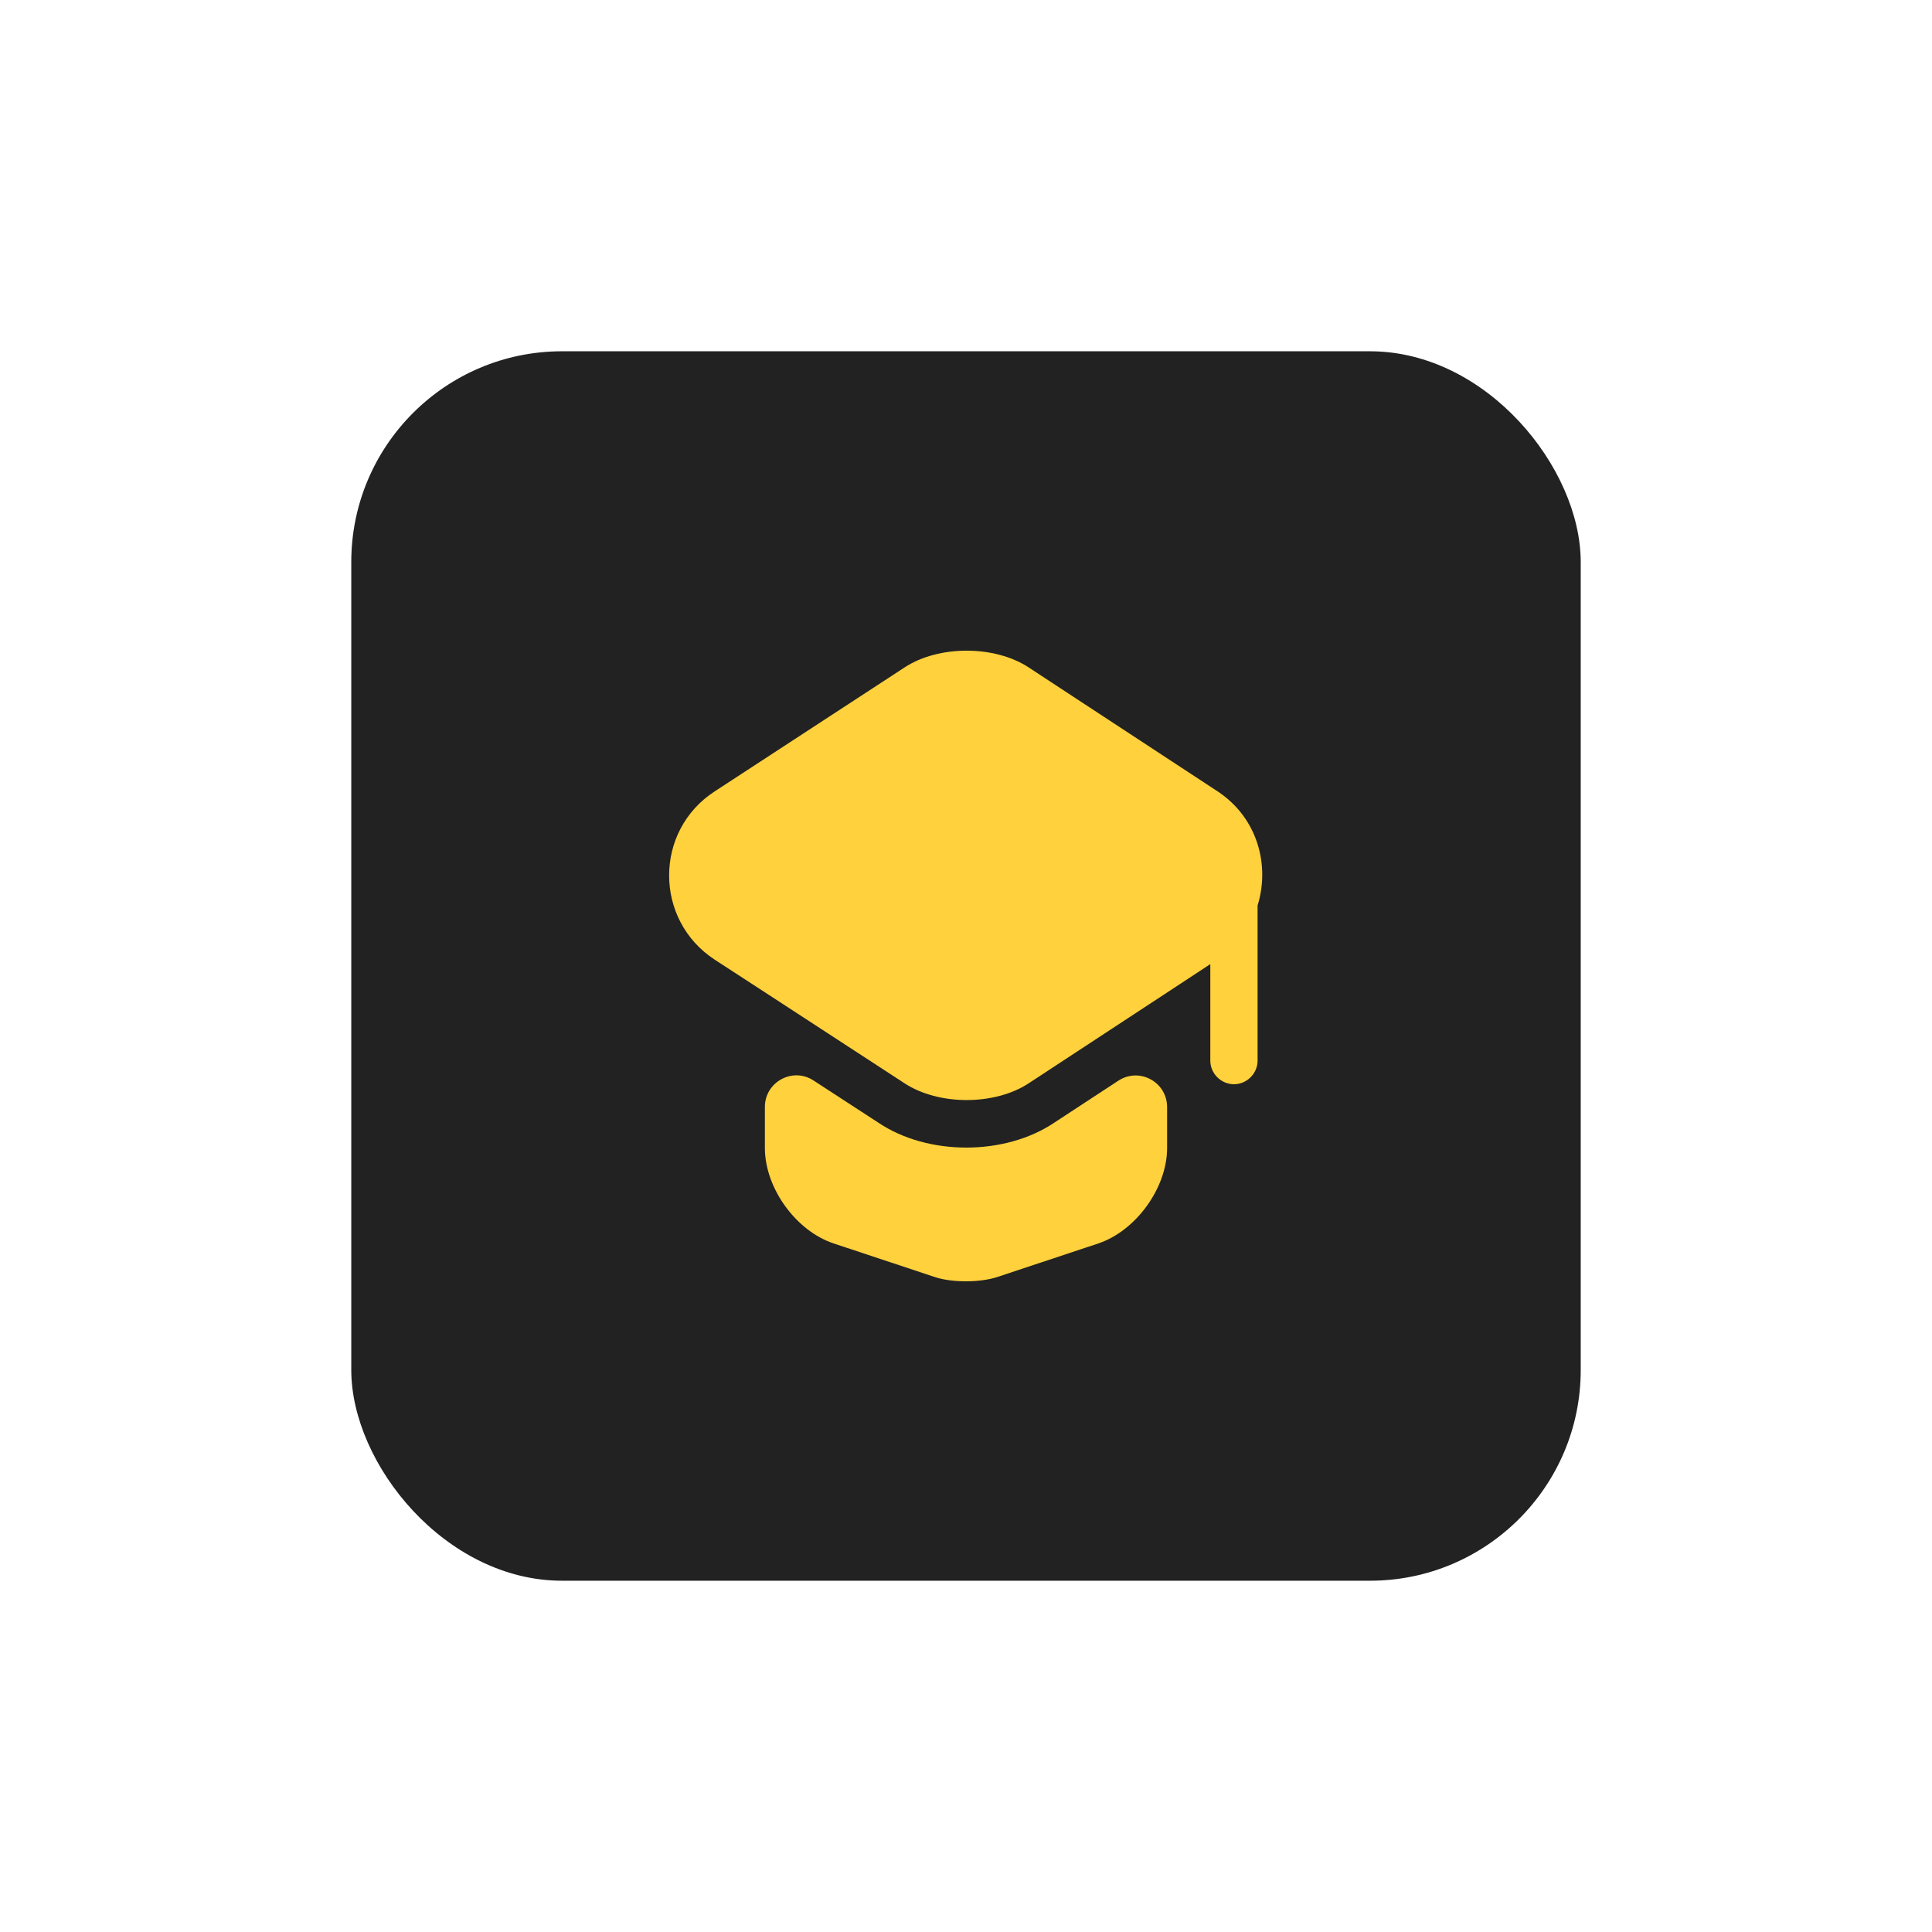 <?xml version="1.0" encoding="UTF-8"?> <svg xmlns="http://www.w3.org/2000/svg" width="110" height="110" viewBox="0 0 110 110" fill="none"><g filter="url(#filter0_d_62_394)"><rect x="20" y="10" width="70" height="70" rx="12" fill="#222222"></rect><path d="M63.669 51.533C64.872 50.743 66.451 51.605 66.451 53.041V55.356C66.451 57.636 64.674 60.077 62.538 60.795L56.813 62.697C55.808 63.038 54.174 63.038 53.187 62.697L47.461 60.795C45.308 60.077 43.549 57.636 43.549 55.356V53.023C43.549 51.605 45.128 50.743 46.313 51.515L50.01 53.92C51.428 54.872 53.223 55.338 55.018 55.338C56.813 55.338 58.608 54.872 60.026 53.92L63.669 51.533Z" fill="#FFD13D"></path><path d="M69.323 35.056L58.572 28.003C56.633 26.728 53.438 26.728 51.5 28.003L40.695 35.056C37.231 37.3 37.231 42.38 40.695 44.641L43.567 46.508L51.5 51.677C53.438 52.951 56.633 52.951 58.572 51.677L66.451 46.508L68.91 44.892V50.385C68.91 51.121 69.52 51.731 70.256 51.731C70.992 51.731 71.602 51.121 71.602 50.385V41.554C72.32 39.239 71.585 36.546 69.323 35.056Z" fill="#FFD13D"></path></g><defs><filter id="filter0_d_62_394" x="0" y="0" width="110" height="110" filterUnits="userSpaceOnUse" color-interpolation-filters="sRGB"><feFlood flood-opacity="0" result="BackgroundImageFix"></feFlood><feColorMatrix in="SourceAlpha" type="matrix" values="0 0 0 0 0 0 0 0 0 0 0 0 0 0 0 0 0 0 127 0" result="hardAlpha"></feColorMatrix><feOffset dy="10"></feOffset><feGaussianBlur stdDeviation="10"></feGaussianBlur><feComposite in2="hardAlpha" operator="out"></feComposite><feColorMatrix type="matrix" values="0 0 0 0 0 0 0 0 0 0 0 0 0 0 0 0 0 0 0.08 0"></feColorMatrix><feBlend mode="normal" in2="BackgroundImageFix" result="effect1_dropShadow_62_394"></feBlend><feBlend mode="normal" in="SourceGraphic" in2="effect1_dropShadow_62_394" result="shape"></feBlend></filter></defs></svg> 